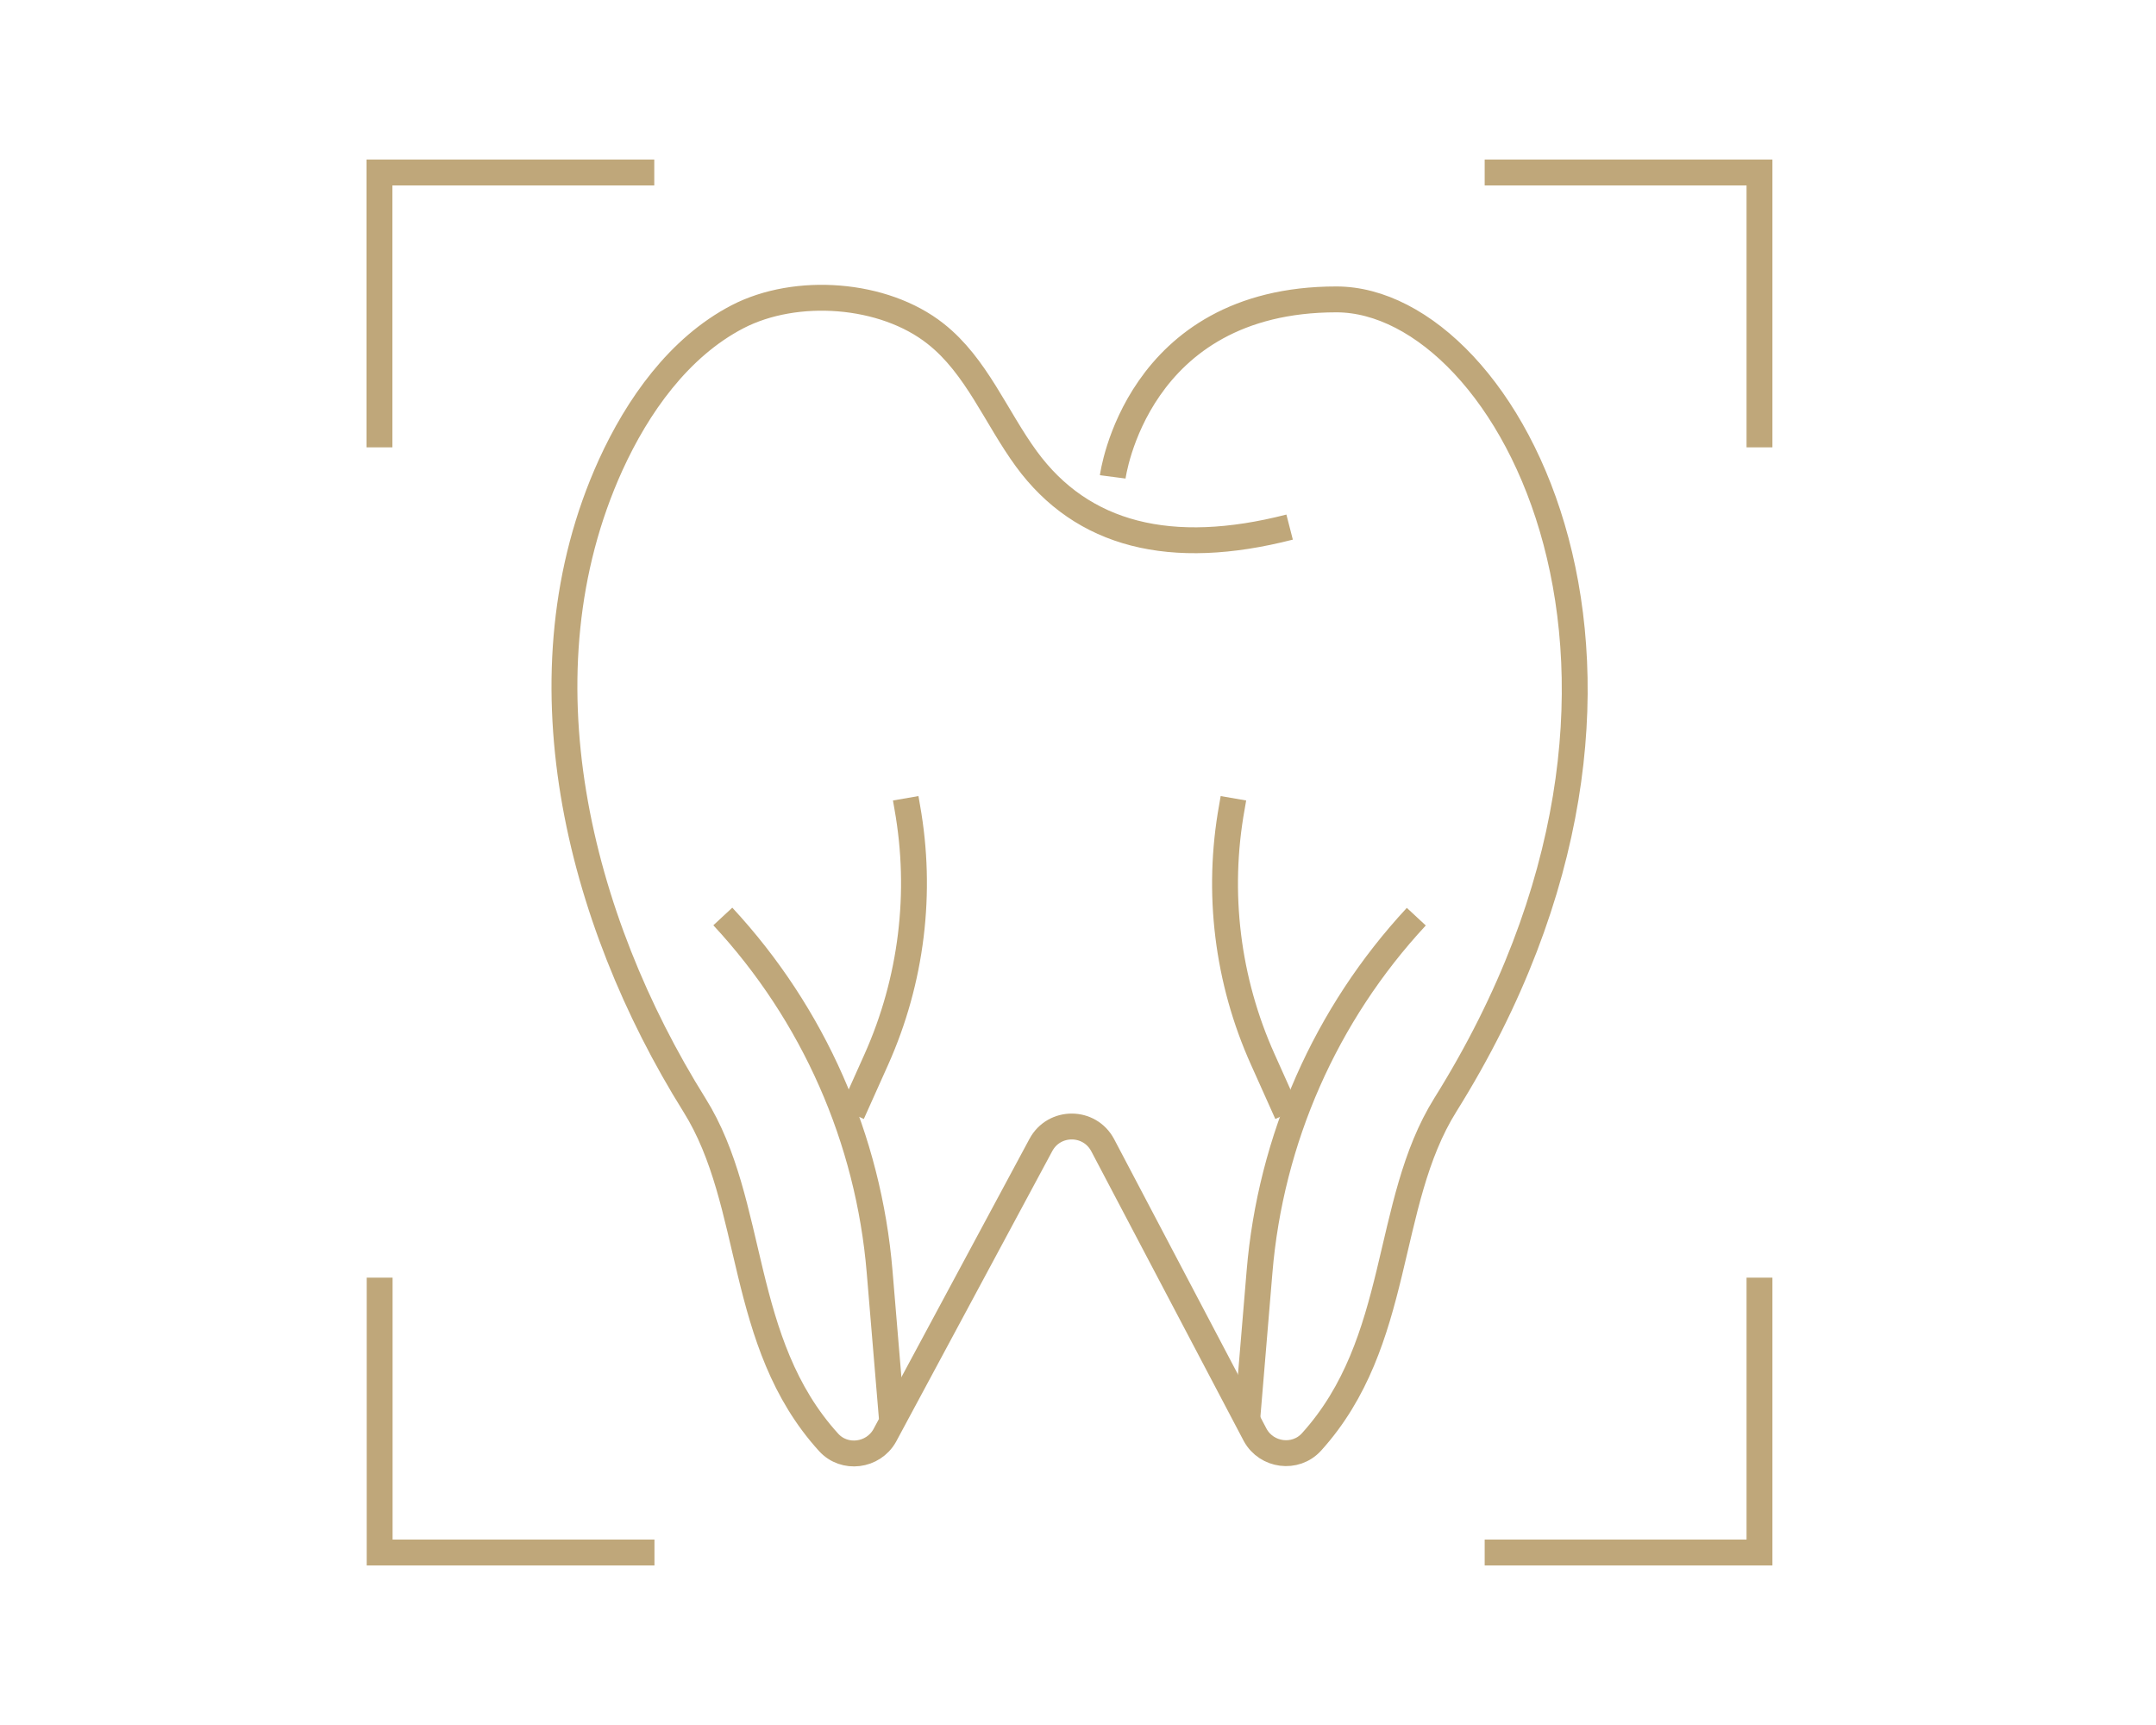 <svg width="125" height="100" viewBox="0 0 125 100" fill="none" xmlns="http://www.w3.org/2000/svg">
<path d="M74.769 30.556C67.883 32.326 62.744 31.027 59.508 26.604C57.739 24.186 56.608 21.207 54.246 19.349C51.234 16.964 46.151 16.605 42.758 18.363C39.355 20.133 36.958 23.547 35.402 26.962C29.916 39.044 33.521 53.275 40.261 64.057C43.844 69.778 42.758 77.806 48.043 83.617C48.961 84.625 50.618 84.412 51.29 83.226L60.348 66.375C61.121 64.941 63.17 64.953 63.931 66.386L72.776 83.192C73.437 84.39 75.105 84.614 76.035 83.595C81.297 77.784 80.222 69.778 83.794 64.057C99.346 39.178 87.466 17.356 77.479 17.356C65.857 17.356 64.513 27.645 64.513 27.645" stroke="#BFA77A" stroke-width="1.5" stroke-miterlimit="10"/>
<path d="M37.944 90H22.011V74.067" stroke="#BFA77A" stroke-width="1.5" stroke-miterlimit="10"/>
<path d="M102.011 74.067V90H86.078" stroke="#BFA77A" stroke-width="1.5" stroke-miterlimit="10"/>
<path d="M22 25.933V10H37.933" stroke="#BFA77A" stroke-width="1.5" stroke-miterlimit="10"/>
<path d="M86.078 10H102.011V25.933" stroke="#BFA77A" stroke-width="1.5" stroke-miterlimit="10"/>
<path d="M72.317 82.196L73.023 73.743C73.661 66.05 76.863 58.795 82.114 53.141" stroke="#BFA77A" stroke-width="1.5" stroke-miterlimit="10"/>
<path d="M74.624 64.561L73.213 61.415C71.153 56.835 70.526 51.741 71.422 46.792L71.511 46.277" stroke="#BFA77A" stroke-width="1.5" stroke-miterlimit="10"/>
<path d="M41.907 53.129C47.159 58.784 50.361 66.039 50.999 73.731L51.705 82.185" stroke="#BFA77A" stroke-width="1.5" stroke-miterlimit="10"/>
<path d="M52.511 46.277L52.6 46.792C53.485 51.741 52.858 56.835 50.809 61.415L49.398 64.561" stroke="#BFA77A" stroke-width="1.5" stroke-miterlimit="10"/>
</svg>
